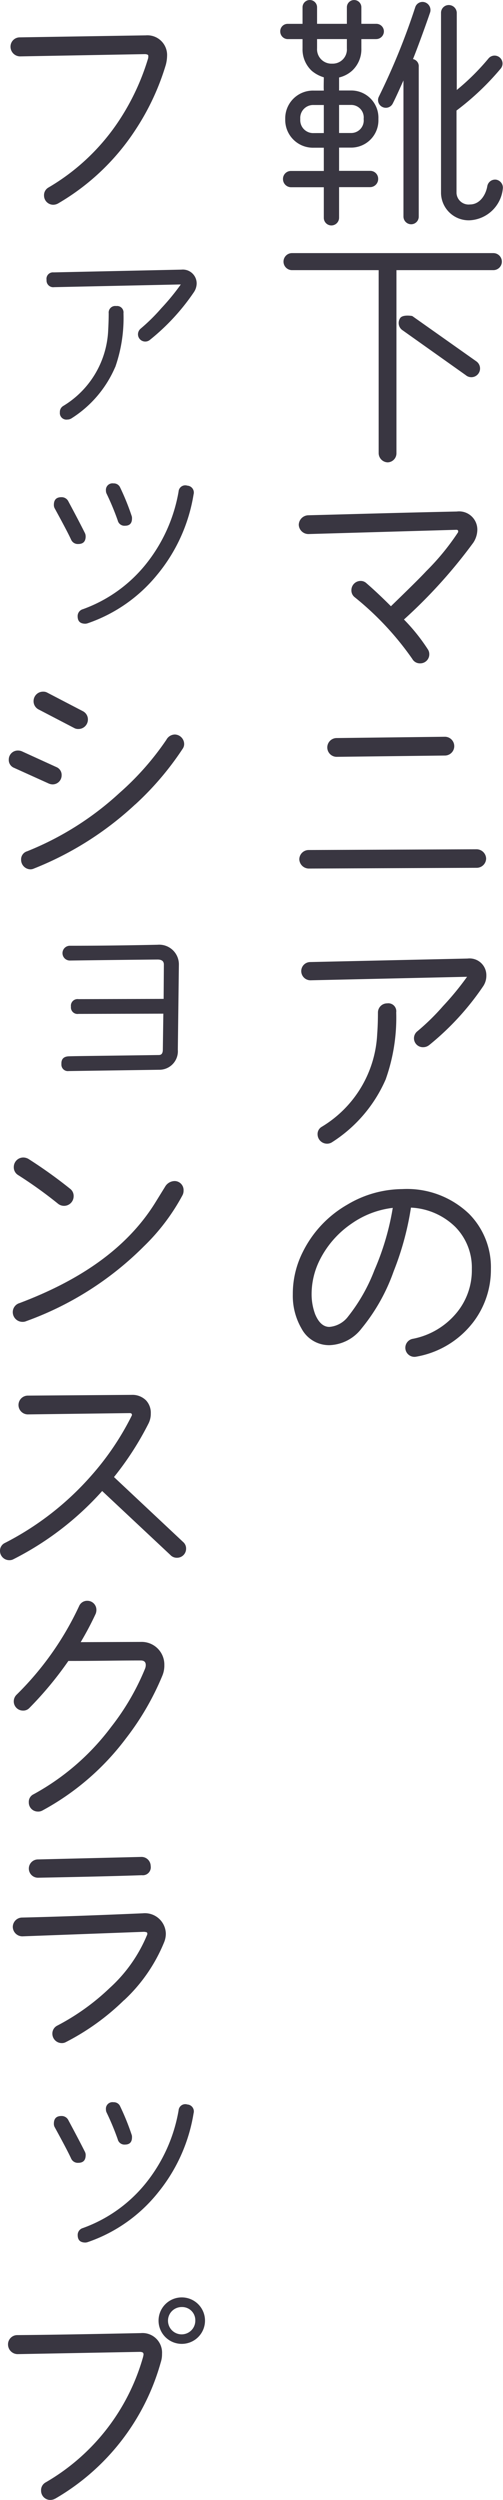 <svg xmlns="http://www.w3.org/2000/svg" width="38.975" height="193.59"><g data-name="グループ 2763" fill="#393641"><path data-name="パス 13313" d="M29.147 3.029h-1.146v.718a2.261 2.261 0 01-.717 1.727 2.3 2.3 0 01-1.01.526v1.007h.931a2.106 2.106 0 012.115 2.212 2.113 2.113 0 01-2.094 2.212h-.952v1.8h2.408a.613.613 0 01.621.621.63.63 0 01-.621.64h-2.408v2.367a.6.6 0 01-.6.6.589.589 0 01-.584-.6V14.5h-2.542a.631.631 0 01-.621-.64.614.614 0 01.621-.621h2.542v-1.8h-.775a2.152 2.152 0 01-2.214-2.212 2.152 2.152 0 012.214-2.212h.775c-.018-.233 0-.757 0-1.028a2.593 2.593 0 01-.931-.5 2.261 2.261 0 01-.717-1.727v-.731h-1.146a.588.588 0 01-.581-.6.571.571 0 01.581-.582h1.146V.564a.563.563 0 111.126 0v1.281h2.309V.564a.562.562 0 111.124 0v1.281h1.146a.587.587 0 01.6.582.6.6 0 01-.6.6m-4.057 7.277V8.132h-.775a1 1 0 00-1.047 1.087 1 1 0 001.048 1.087zm1.787-7.277h-2.309v.718a1.115 1.115 0 001.164 1.184 1.1 1.1 0 001.145-1.184zm.328 5.1h-.931V10.3h.931a.97.97 0 00.972-1.087.97.97 0 00-.972-1.087M32 4.575a.559.559 0 01.446.6v11.593a.589.589 0 01-.584.6.6.6 0 01-.6-.6V6.231c-.273.6-.543 1.221-.836 1.8a.6.6 0 01-.8.252.593.593 0 01-.27-.8A52.261 52.261 0 0032.173.564a.592.592 0 01.737-.39.634.634 0 01.428.757c-.234.7-.931 2.641-1.339 3.65m4.424 12.478a2.147 2.147 0 01-2.251-2.1V.99a.6.6 0 01.6-.6.621.621 0 01.621.6v5.978a18.052 18.052 0 002.445-2.426.615.615 0 11.97.757 20.559 20.559 0 01-3.435 3.26v6.4a.938.938 0 001.048.873c.757 0 1.223-.737 1.337-1.417a.614.614 0 01.7-.5.631.631 0 01.5.718 2.72 2.72 0 01-2.542 2.426"/><path data-name="パス 13314" d="M38.229 20.92h-7.51v14.185a.7.7 0 01-.679.7.722.722 0 01-.7-.7V20.92h-6.713a.66.66 0 110-1.32h15.6a.66.66 0 010 1.32m-2.113 8.149l-4.948-3.512a.675.675 0 01-.155-.931c.213-.291.931-.155.931-.155l4.968 3.512a.675.675 0 11-.8 1.087"/><path data-name="パス 13315" d="M31.301 47.974a14.568 14.568 0 011.863 2.329.67.67 0 01.1.349.7.7 0 01-.7.718.677.677 0 01-.621-.349 23.016 23.016 0 00-4.484-4.793.663.663 0 01-.231-.524.716.716 0 01.717-.718.648.648 0 01.446.175c.427.369 1.069.951 1.9 1.785 1.34-1.3 2.251-2.193 2.736-2.717a18.808 18.808 0 002.426-2.95.2.2 0 00.04-.194.153.153 0 00-.136-.058l-11.451.33a.75.75 0 01-.757-.718.76.76 0 01.718-.737c3.085-.078 6.928-.194 11.527-.291a1.414 1.414 0 011.593 1.4 1.869 1.869 0 01-.31 1.009 39.417 39.417 0 01-5.376 5.954"/><path data-name="パス 13316" d="M36.949 67.202l-13.021.058a.745.745 0 01-.737-.718.729.729 0 01.717-.718l13.023-.058a.746.746 0 01.737.718.73.73 0 01-.718.718m-2.445-8.694l-8.383.1a.728.728 0 11-.019-1.455l8.383-.1a.728.728 0 01.019 1.455"/><path data-name="パス 13317" d="M33.241 80.939a.733.733 0 01-.446.155.692.692 0 01-.446-1.242 17.66 17.66 0 001.979-1.941 22.233 22.233 0 001.863-2.27l-12.129.272a.713.713 0 01-.72-.7.7.7 0 01.682-.713l12.206-.272a1.3 1.3 0 011.455 1.32 1.453 1.453 0 01-.252.834 20.984 20.984 0 01-4.192 4.56m-3.336 2.598a10.947 10.947 0 01-4.172 4.91.7.7 0 01-.39.116.733.733 0 01-.736-.718.644.644 0 01.309-.582 8.871 8.871 0 004.31-7.18c.037-.485.058-1.048.058-1.688a.712.712 0 01.717-.7.618.618 0 01.7.7 14.237 14.237 0 01-.8 5.142"/><path data-name="パス 13318" d="M36.58 102.5a7.08 7.08 0 01-4.347 2.563.705.705 0 01-.29-1.379 5.823 5.823 0 003.317-1.882 5.165 5.165 0 001.3-3.532 4.488 4.488 0 00-1.282-3.26 5.257 5.257 0 00-3.435-1.494 22.548 22.548 0 01-1.339 4.929 14.629 14.629 0 01-2.484 4.424 3.278 3.278 0 01-2.5 1.3 2.416 2.416 0 01-2.153-1.281 5.045 5.045 0 01-.679-2.659 7.172 7.172 0 01.775-3.28 8.629 8.629 0 013.456-3.668 8.4 8.4 0 014.248-1.2 6.947 6.947 0 015.183 1.921 5.869 5.869 0 011.688 4.269 6.7 6.7 0 01-1.457 4.23m-9.315-7.762a7.44 7.44 0 00-2.5 2.853 5.908 5.908 0 00-.621 2.62 4.445 4.445 0 00.272 1.552c.272.66.642.99 1.106.99a2.025 2.025 0 001.457-.815 13.591 13.591 0 002.036-3.59 20.368 20.368 0 001.417-4.813 6.967 6.967 0 00-3.163 1.2"/><g data-name="グループ 2762"><path data-name="パス 13319" d="M10.498 10.052a17.923 17.923 0 01-6 5.705.8.8 0 01-.369.1.716.716 0 01-.718-.718.678.678 0 01.349-.621 16.609 16.609 0 005.517-5.262 18.29 18.29 0 002.174-4.654.672.672 0 00.037-.31c-.019-.058-.116-.1-.272-.1l-9.664.175a.75.75 0 01-.737-.737.717.717 0 01.7-.737l9.78-.155a1.528 1.528 0 011.651 1.611 2.871 2.871 0 01-.1.679 19.076 19.076 0 01-2.348 5.024"/><path data-name="パス 13320" d="M11.624 26.313a.564.564 0 01-.933-.423.58.58 0 01.213-.446 14.385 14.385 0 001.593-1.572 17.888 17.888 0 001.512-1.844l-9.818.21a.518.518 0 01-.584-.563.5.5 0 01.545-.582l9.9-.213a1.075 1.075 0 011.187 1.067 1.236 1.236 0 01-.215.679 16.83 16.83 0 01-3.4 3.687m-2.7 2.115a8.782 8.782 0 01-3.373 3.962.605.605 0 01-.33.1.509.509 0 01-.582-.563.536.536 0 01.252-.485 7.216 7.216 0 003.492-5.88c.019-.369.039-.815.039-1.3a.509.509 0 01.582-.563.5.5 0 01.564.563 11.455 11.455 0 01-.64 4.172"/><path data-name="パス 13321" d="M6.638 41.528c0 .408-.194.6-.582.6a.561.561 0 01-.543-.33c-.252-.543-.679-1.339-1.261-2.406a.55.55 0 01-.079-.291c0-.408.2-.6.584-.6a.58.58 0 01.543.33q.843 1.571 1.277 2.444a.537.537 0 01.058.252m5.569 2.95a11.92 11.92 0 01-5.395 3.784.689.689 0 01-.194.039c-.408 0-.6-.194-.6-.582a.553.553 0 01.408-.543 11.065 11.065 0 004.871-3.474 12.336 12.336 0 002.542-5.628.52.52 0 01.679-.466.536.536 0 01.485.679 13.009 13.009 0 01-2.794 6.19m-1.978-4.326c0 .369-.175.563-.543.563a.531.531 0 01-.563-.408 20.107 20.107 0 00-.854-2.057.538.538 0 01-.06-.252.51.51 0 01.584-.563.534.534 0 01.524.33 18.862 18.862 0 01.893 2.212.537.537 0 01.019.175"/><path data-name="パス 13322" d="M3.785 60.68l-2.697-1.22a.654.654 0 01-.409-.64.7.7 0 01.72-.7.771.771 0 01.29.058l2.679 1.223a.656.656 0 01.408.642.7.7 0 01-.7.7.773.773 0 01-.291-.063m6.695 1.611a25.053 25.053 0 01-7.856 4.97.662.662 0 01-.252.06.739.739 0 01-.737-.739.651.651 0 01.467-.66A23.359 23.359 0 009.263 61.4a21.605 21.605 0 003.629-4.114.761.761 0 01.66-.408.746.746 0 01.718.737.639.639 0 01-.116.369 23.047 23.047 0 01-3.668 4.308m-4.741-5.917l-2.757-1.436a.714.714 0 01-.387-.66.732.732 0 01.737-.718.629.629 0 01.328.078l2.758 1.436a.715.715 0 01.388.66.733.733 0 01-.737.718.634.634 0 01-.33-.078"/><path data-name="パス 13323" d="M13.779 81.29a1.435 1.435 0 01-1.457 1.552l-7 .1a.5.5 0 01-.563-.543c-.021-.388.175-.582.563-.6.446-.019 2.775-.039 6.985-.1.213 0 .31-.136.31-.427l.039-2.775-6.577.019a.509.509 0 01-.582-.563.515.515 0 01.582-.582l6.6-.019.018-2.659c0-.252-.155-.388-.485-.388-.039 0-2.308.019-6.81.078a.573.573 0 01-.019-1.145c1.824 0 4.095-.019 6.829-.078a1.524 1.524 0 011.649 1.552z"/><path data-name="パス 13324" d="M11.102 96.562a24.736 24.736 0 01-9.064 5.744.678.678 0 01-.27.058.755.755 0 01-.778-.718.728.728 0 01.525-.737c4.559-1.723 8.267-4.153 10.518-7.782l.755-1.223a.871.871 0 01.757-.446.7.7 0 01.679.737.759.759 0 01-.076.349 16.1 16.1 0 01-3.047 4.017m-6.618-3.356a33.452 33.452 0 00-3.084-2.212.7.7 0 01-.331-.621.738.738 0 01.737-.737.807.807 0 01.408.116 36.641 36.641 0 013.223 2.309.689.689 0 01.27.563.744.744 0 01-1.223.582"/><path data-name="パス 13325" d="M13.217 120.431l-5.3-4.968a23.387 23.387 0 01-6.87 5.278.638.638 0 01-.33.078.718.718 0 01-.717-.718.659.659 0 01.388-.621 22.593 22.593 0 006.677-5.2 21.369 21.369 0 003.144-4.657.124.124 0 000-.116c-.019-.058-.078-.078-.155-.078l-7.859.1a.728.728 0 11-.019-1.455l8.034-.058a1.491 1.491 0 011.106.427 1.409 1.409 0 01.369 1.009 1.684 1.684 0 01-.194.815 23.486 23.486 0 01-2.659 4.114l5.354 5.026a.661.661 0 01.234.524.7.7 0 01-.7.7.682.682 0 01-.5-.194"/><path data-name="パス 13326" d="M9.761 134.618a19.963 19.963 0 01-6.481 5.589.658.658 0 01-.349.078.7.7 0 01-.7-.718.643.643 0 01.369-.621 18.713 18.713 0 006.016-5.22 18.908 18.908 0 002.62-4.5.752.752 0 00.058-.293c0-.231-.134-.348-.387-.348-.272 0-1.146 0-2.641.019-1.648.018-2.639.018-2.968.018a27.273 27.273 0 01-3.029 3.65.641.641 0 01-.485.194.712.712 0 01-.718-.7.722.722 0 01.213-.524 23.563 23.563 0 004.851-6.87.676.676 0 01.64-.409.7.7 0 01.7.72.809.809 0 01-.058.291 24.1 24.1 0 01-1.16 2.192l4.659-.019a1.758 1.758 0 011.823 1.8 2.03 2.03 0 01-.154.815 21.115 21.115 0 01-2.819 4.856"/><path data-name="パス 13327" d="M9.605 154.896a18.5 18.5 0 01-4.5 3.241.638.638 0 01-.33.078.729.729 0 01-.718-.718.687.687 0 01.388-.64 17.712 17.712 0 004.056-2.911 11.448 11.448 0 002.872-4.056c.058-.116.058-.194 0-.252a.72.72 0 00-.272-.039l-9.373.349a.745.745 0 01-.737-.718.729.729 0 01.7-.737c1.8-.039 4.931-.136 9.374-.33a1.623 1.623 0 011.785 1.572 1.765 1.765 0 01-.136.679 12.66 12.66 0 01-3.1 4.483m1.378-9.683c-2.27.078-4.948.136-8.015.194a.709.709 0 11-.019-1.417l8-.194a.712.712 0 01.718.7.618.618 0 01-.679.718"/><path data-name="パス 13328" d="M6.638 166.887c0 .408-.194.6-.582.6a.561.561 0 01-.543-.33c-.252-.543-.679-1.339-1.261-2.406a.55.55 0 01-.079-.291c0-.408.2-.6.584-.6a.58.58 0 01.543.33q.844 1.572 1.281 2.445a.537.537 0 01.058.252m5.569 2.95a11.92 11.92 0 01-5.395 3.784.689.689 0 01-.194.039c-.408 0-.6-.194-.6-.582a.553.553 0 01.408-.543 11.066 11.066 0 004.871-3.474 12.336 12.336 0 002.539-5.627.52.52 0 01.679-.466.536.536 0 01.485.679 13.009 13.009 0 01-2.794 6.19m-1.979-4.327c0 .369-.175.563-.543.563a.531.531 0 01-.563-.408 20.106 20.106 0 00-.854-2.057.538.538 0 01-.06-.252.51.51 0 01.584-.563.534.534 0 01.524.33 18.861 18.861 0 01.893 2.212.537.537 0 01.019.175"/><path data-name="パス 13329" d="M4.27 193.493a.8.8 0 01-.369.1.714.714 0 01-.718-.718.682.682 0 01.349-.639 16.342 16.342 0 007.549-9.7c.039-.155.058-.252.019-.31-.019-.058-.116-.1-.272-.1l-9.47.175a.75.75 0 01-.737-.737.717.717 0 01.7-.737c2.581-.019 5.783-.078 9.586-.155a1.517 1.517 0 011.648 1.611 2.013 2.013 0 01-.1.66A17.692 17.692 0 014.266 193.5m9.819-11.993a1.8 1.8 0 111.8-1.8 1.8 1.8 0 01-1.8 1.8m0-2.853a1.058 1.058 0 101.048 1.048 1.02 1.02 0 00-1.048-1.048"/></g></g></svg>